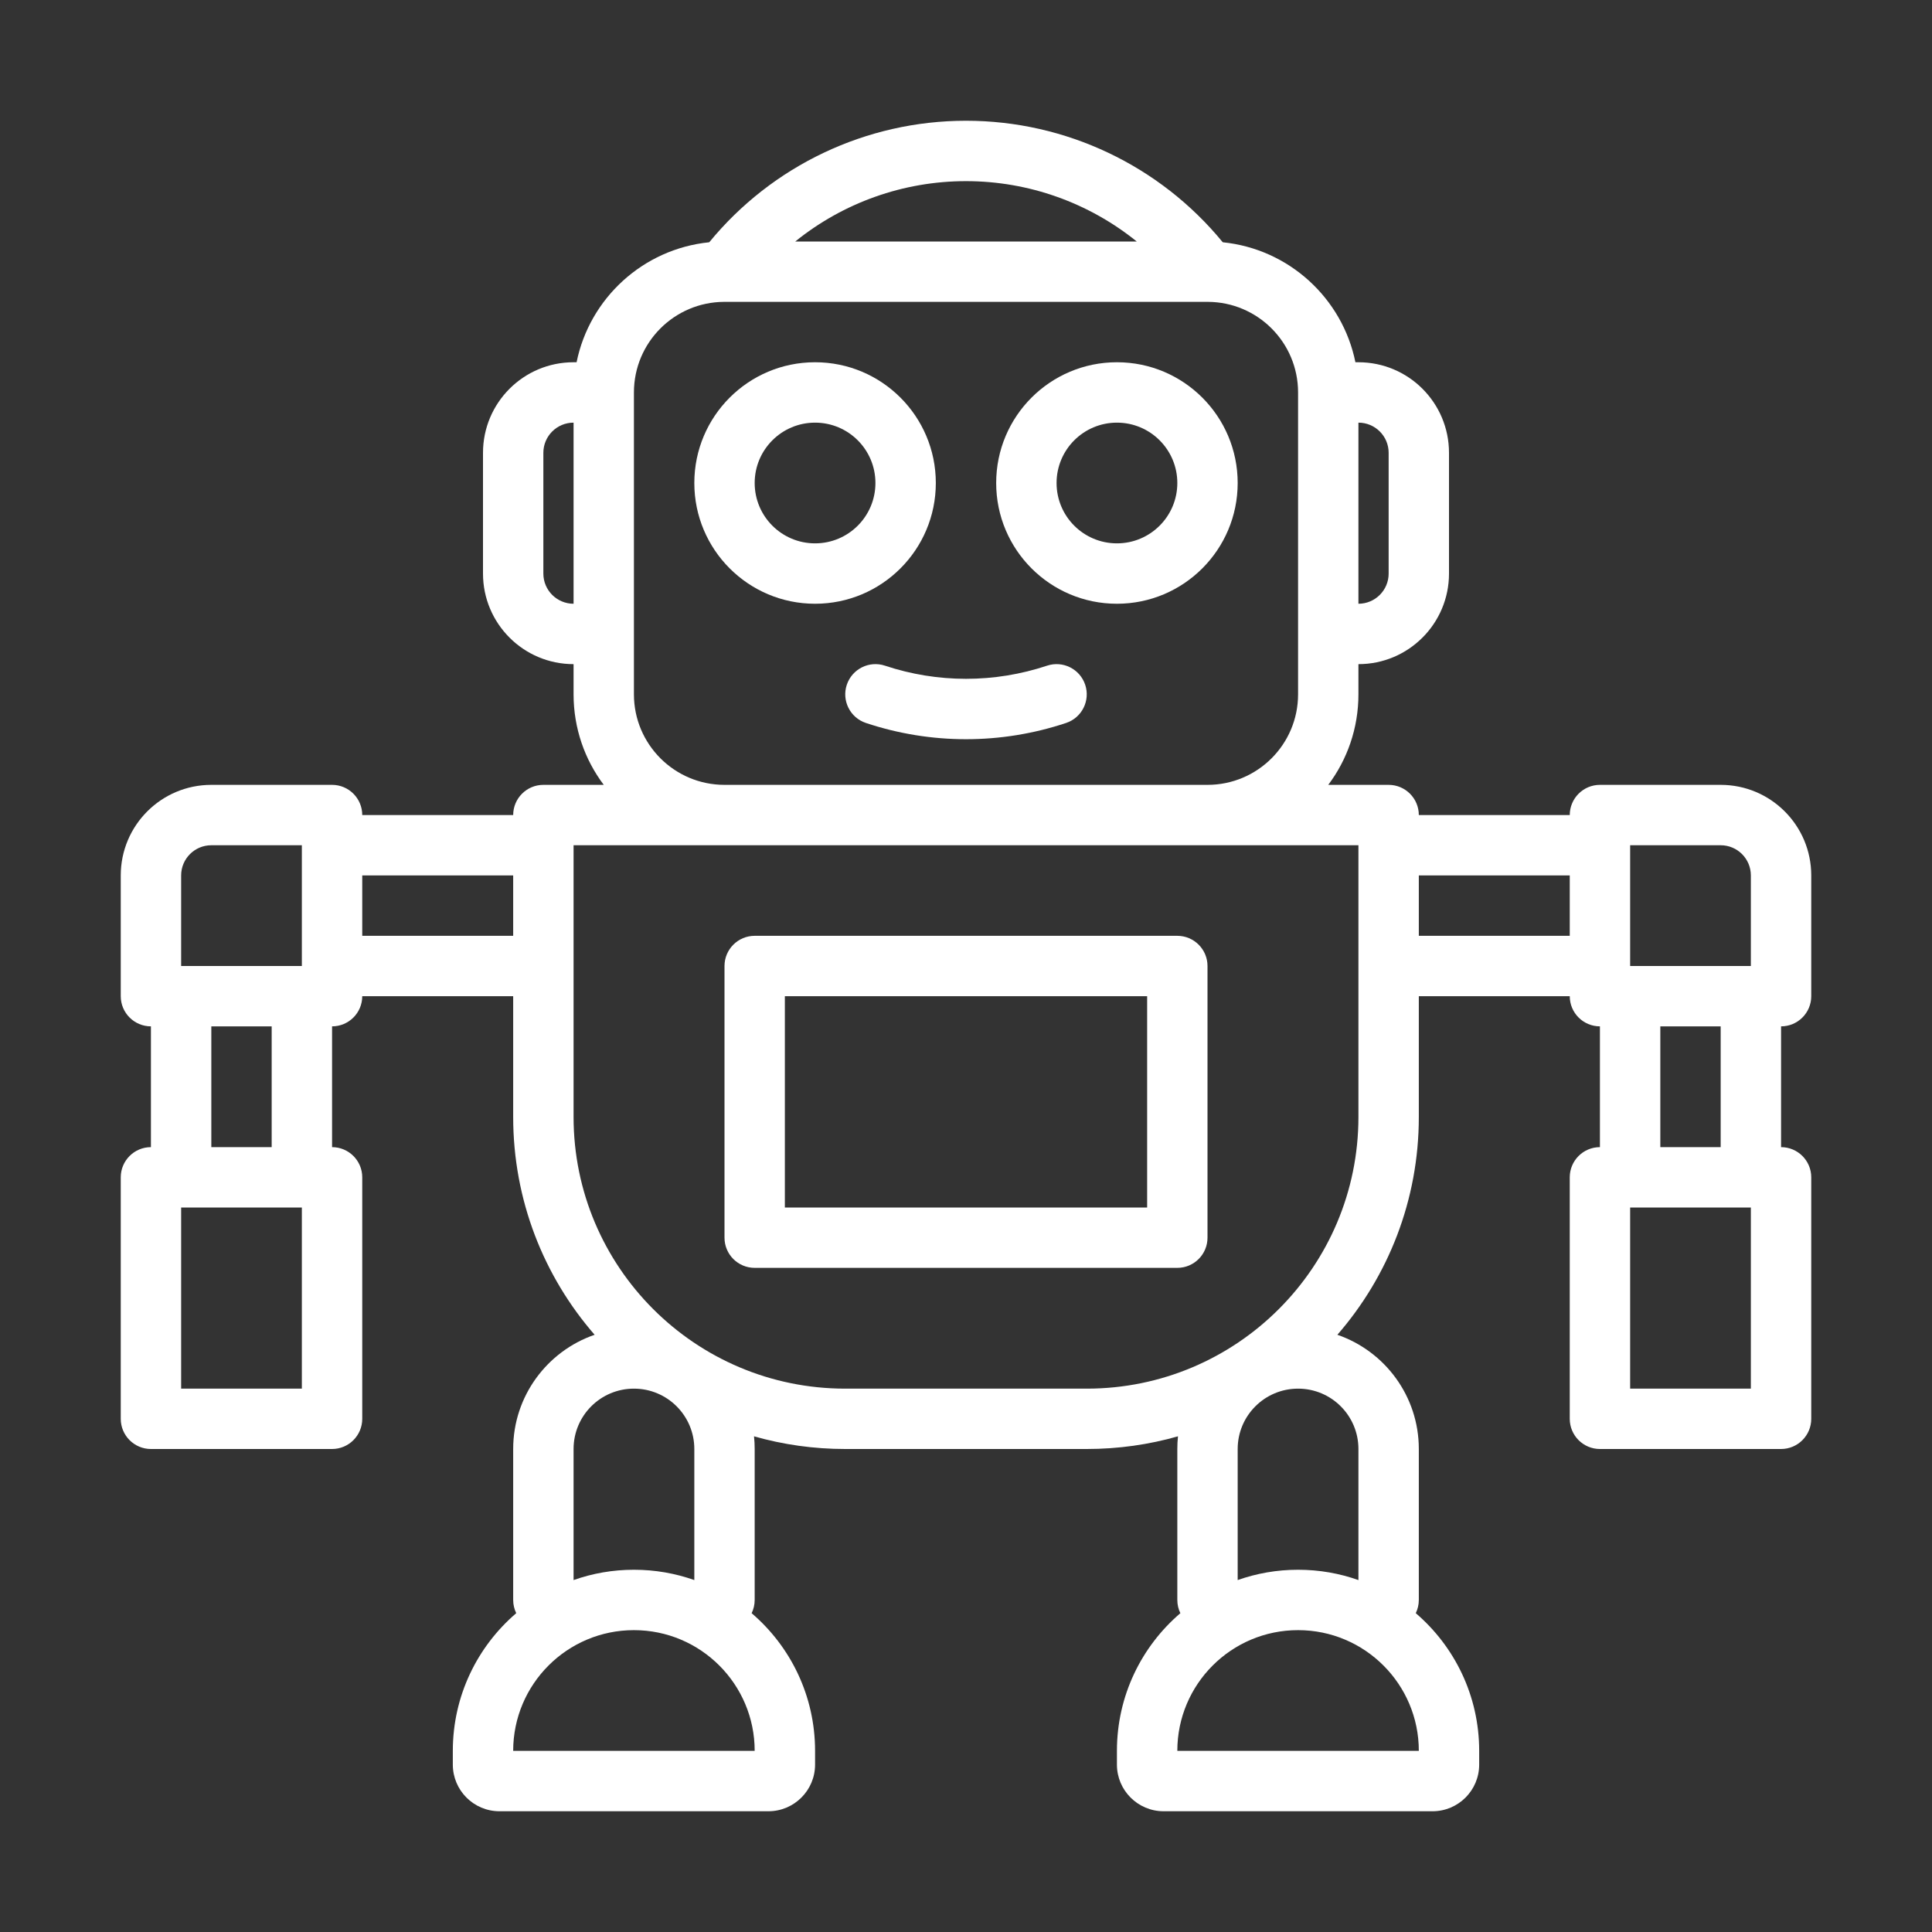 <svg width="50" height="50" viewBox="0 0 50 50" fill="none" xmlns="http://www.w3.org/2000/svg">
<rect x="0" y="0" width="50" height="50" fill="#333333" stroke="none"/>
<path fill-rule="evenodd" clip-rule="evenodd" d="M21.094 9.375C19.368 9.375 17.969 10.774 17.969 12.5C17.969 14.226 19.368 15.625 21.094 15.625C22.82 15.625 24.219 14.226 24.219 12.5C24.219 10.774 22.82 9.375 21.094 9.375ZM19.531 12.5C19.531 11.637 20.231 10.938 21.094 10.938C21.957 10.938 22.656 11.637 22.656 12.5C22.656 13.363 21.957 14.062 21.094 14.062C20.231 14.062 19.531 13.363 19.531 12.5Z" fill="white"/>
<path fill-rule="evenodd" clip-rule="evenodd" d="M25.781 12.5C25.781 10.774 27.18 9.375 28.906 9.375C30.632 9.375 32.031 10.774 32.031 12.5C32.031 14.226 30.632 15.625 28.906 15.625C27.18 15.625 25.781 14.226 25.781 12.5ZM28.906 10.938C28.043 10.938 27.344 11.637 27.344 12.5C27.344 13.363 28.043 14.062 28.906 14.062C29.769 14.062 30.469 13.363 30.469 12.5C30.469 11.637 29.769 10.938 28.906 10.938Z" fill="white"/>
<path d="M22.904 17.228C22.494 17.091 22.052 17.313 21.915 17.722C21.779 18.131 22 18.574 22.409 18.71C24.091 19.271 25.909 19.271 27.591 18.71C28 18.574 28.221 18.131 28.085 17.722C27.949 17.313 27.506 17.091 27.097 17.228C25.736 17.681 24.265 17.681 22.904 17.228Z" fill="white"/>
<path fill-rule="evenodd" clip-rule="evenodd" d="M19.531 24.219C19.1 24.219 18.75 24.569 18.75 25V32.031C18.75 32.463 19.1 32.812 19.531 32.812H30.469C30.9 32.812 31.25 32.463 31.25 32.031V25C31.25 24.569 30.9 24.219 30.469 24.219H19.531ZM20.312 31.25V25.781H29.688V31.25H20.312Z" fill="white"/>
<path fill-rule="evenodd" clip-rule="evenodd" d="M14.844 17.969C14.844 18.848 15.134 19.66 15.625 20.312H14.062C13.631 20.312 13.281 20.662 13.281 21.094H9.375C9.375 20.662 9.025 20.312 8.594 20.312H5.469C4.174 20.312 3.125 21.362 3.125 22.656V25.781C3.125 26.213 3.475 26.562 3.906 26.562V29.688C3.475 29.688 3.125 30.037 3.125 30.469V36.719C3.125 37.15 3.475 37.5 3.906 37.5H8.594C9.025 37.5 9.375 37.15 9.375 36.719V30.469C9.375 30.037 9.025 29.688 8.594 29.688V26.562C9.025 26.562 9.375 26.213 9.375 25.781H13.281V28.906C13.281 31.064 14.076 33.035 15.389 34.544C14.163 34.966 13.281 36.13 13.281 37.5V41.406C13.281 41.529 13.31 41.646 13.36 41.749C12.356 42.609 11.719 43.886 11.719 45.312V45.668C11.719 46.334 12.259 46.875 12.926 46.875H19.886C20.553 46.875 21.094 46.334 21.094 45.668V45.312C21.094 43.886 20.457 42.609 19.452 41.749C19.503 41.646 19.531 41.529 19.531 41.406V37.5C19.531 37.389 19.526 37.28 19.514 37.172C20.264 37.386 21.056 37.5 21.875 37.5H28.125C28.944 37.5 29.736 37.386 30.486 37.172C30.474 37.28 30.469 37.389 30.469 37.5V41.406C30.469 41.529 30.497 41.646 30.548 41.749C29.543 42.609 28.906 43.886 28.906 45.312V45.668C28.906 46.334 29.447 46.875 30.114 46.875H37.074C37.741 46.875 38.281 46.334 38.281 45.668V45.312C38.281 43.886 37.644 42.609 36.64 41.749C36.69 41.646 36.719 41.529 36.719 41.406V37.5C36.719 36.13 35.837 34.966 34.611 34.544C35.924 33.035 36.719 31.064 36.719 28.906V25.781H40.625C40.625 26.213 40.975 26.562 41.406 26.562V29.688C40.975 29.688 40.625 30.037 40.625 30.469V36.719C40.625 37.15 40.975 37.5 41.406 37.5H46.094C46.525 37.5 46.875 37.15 46.875 36.719V30.469C46.875 30.037 46.525 29.688 46.094 29.688V26.562C46.525 26.562 46.875 26.213 46.875 25.781V22.656C46.875 21.362 45.826 20.312 44.531 20.312H41.406C40.975 20.312 40.625 20.662 40.625 21.094H36.719C36.719 20.662 36.369 20.312 35.938 20.312H34.375C34.866 19.66 35.156 18.848 35.156 17.969V17.188C36.451 17.188 37.5 16.138 37.5 14.844V11.719C37.5 10.424 36.451 9.375 35.156 9.375H35.078C34.742 7.718 33.356 6.442 31.645 6.27C30.017 4.284 27.581 3.125 25 3.125C22.419 3.125 19.983 4.284 18.355 6.27C16.644 6.442 15.258 7.718 14.922 9.375H14.844C13.549 9.375 12.5 10.424 12.5 11.719V14.844C12.5 16.138 13.549 17.188 14.844 17.188V17.969ZM25 4.688C23.374 4.688 21.818 5.25 20.581 6.25H29.419C28.182 5.25 26.626 4.688 25 4.688ZM33.594 10.156C33.594 8.864 32.549 7.817 31.258 7.812H18.742C17.451 7.817 16.406 8.864 16.406 10.156V17.969C16.406 19.263 17.456 20.312 18.75 20.312H31.25C32.544 20.312 33.594 19.263 33.594 17.969V10.156ZM42.188 35.938V31.25H45.312V35.938H42.188ZM42.969 29.688H44.531V26.562H42.969V29.688ZM7.031 29.688V26.562H5.469V29.688H7.031ZM4.688 31.25V35.938H7.812V31.25H4.688ZM45.312 25H42.188V21.875H44.531C44.963 21.875 45.312 22.225 45.312 22.656V25ZM7.812 25V21.875H5.469C5.037 21.875 4.688 22.225 4.688 22.656V25H7.812ZM40.625 24.219H36.719V22.656H40.625V24.219ZM35.156 21.875V28.906C35.156 32.789 32.008 35.938 28.125 35.938H21.875C17.992 35.938 14.844 32.789 14.844 28.906V21.875H35.156ZM13.281 24.219H9.375V22.656H13.281V24.219ZM33.594 40.625C33.046 40.625 32.52 40.719 32.031 40.892V37.5C32.031 36.637 32.731 35.938 33.594 35.938C34.457 35.938 35.156 36.637 35.156 37.5V40.892C34.667 40.719 34.142 40.625 33.594 40.625ZM17.969 40.892V37.5C17.969 36.637 17.269 35.938 16.406 35.938C15.543 35.938 14.844 36.637 14.844 37.5V40.892C15.332 40.719 15.858 40.625 16.406 40.625C16.954 40.625 17.48 40.719 17.969 40.892ZM14.844 10.938V15.625C14.412 15.625 14.062 15.275 14.062 14.844V11.719C14.062 11.287 14.412 10.938 14.844 10.938ZM35.156 10.938V15.625C35.588 15.625 35.938 15.275 35.938 14.844V11.719C35.938 11.287 35.588 10.938 35.156 10.938ZM13.281 45.312C13.281 43.587 14.68 42.188 16.406 42.188C18.132 42.188 19.531 43.587 19.531 45.312H13.281ZM33.594 42.188C31.868 42.188 30.469 43.587 30.469 45.312H36.719C36.719 43.587 35.32 42.188 33.594 42.188Z" fill="white"/>
</svg>
